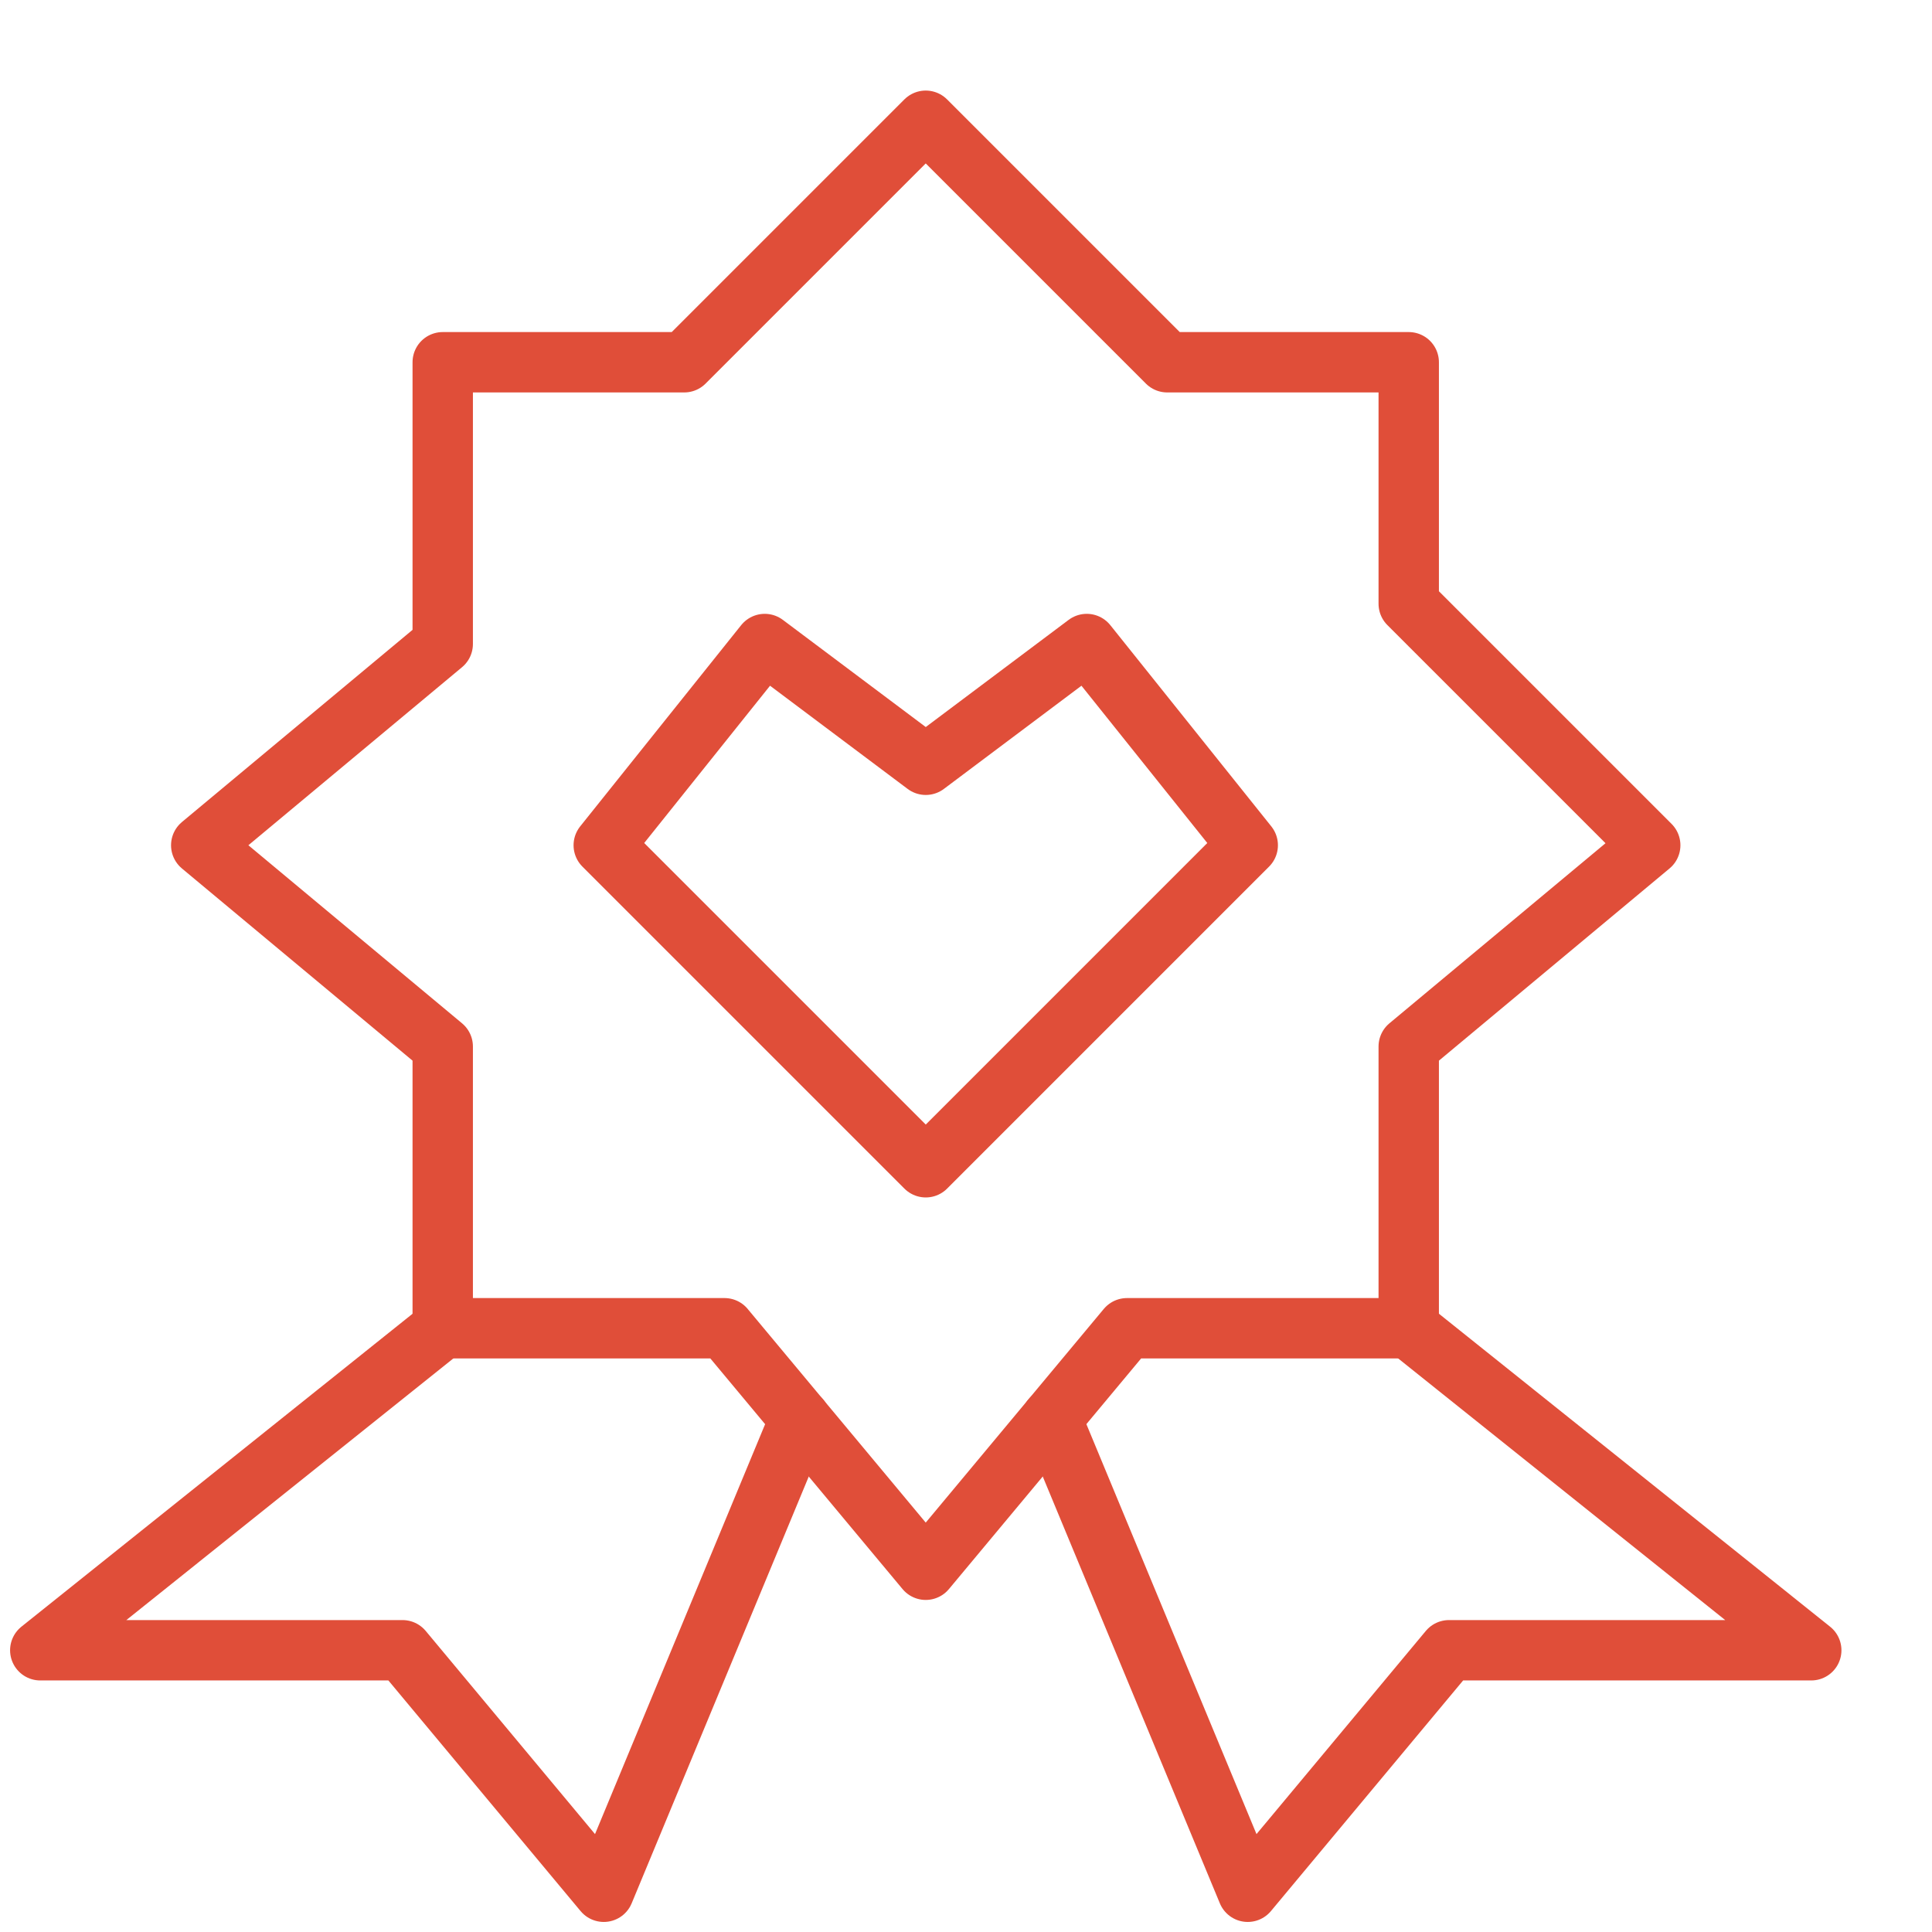 <svg xmlns="http://www.w3.org/2000/svg" fill="none" viewBox="0 0 64 64"><path stroke="#E04E39" stroke-linecap="round" stroke-linejoin="round" stroke-miterlimit="10" stroke-width="2" d="M30.667 38.667 41.333 28 36 21.334l-5.333 4-5.334-4L20 28l10.667 10.667ZM26.502 47l-6.501 15.667-6.667-8h-12L14.667 44m20.165 3 6.501 15.667 6.667-8h12L46.667 44"/><path stroke="#E04E39" stroke-linecap="round" stroke-linejoin="round" stroke-miterlimit="10" stroke-width="2" d="M24 44h-9.334v-9.333l-8-6.667 8-6.667V12h8l8-8 8 8h8v8l8 8-8 6.667V44h-9.333l-6.667 8-6.667-8Z"/></svg>